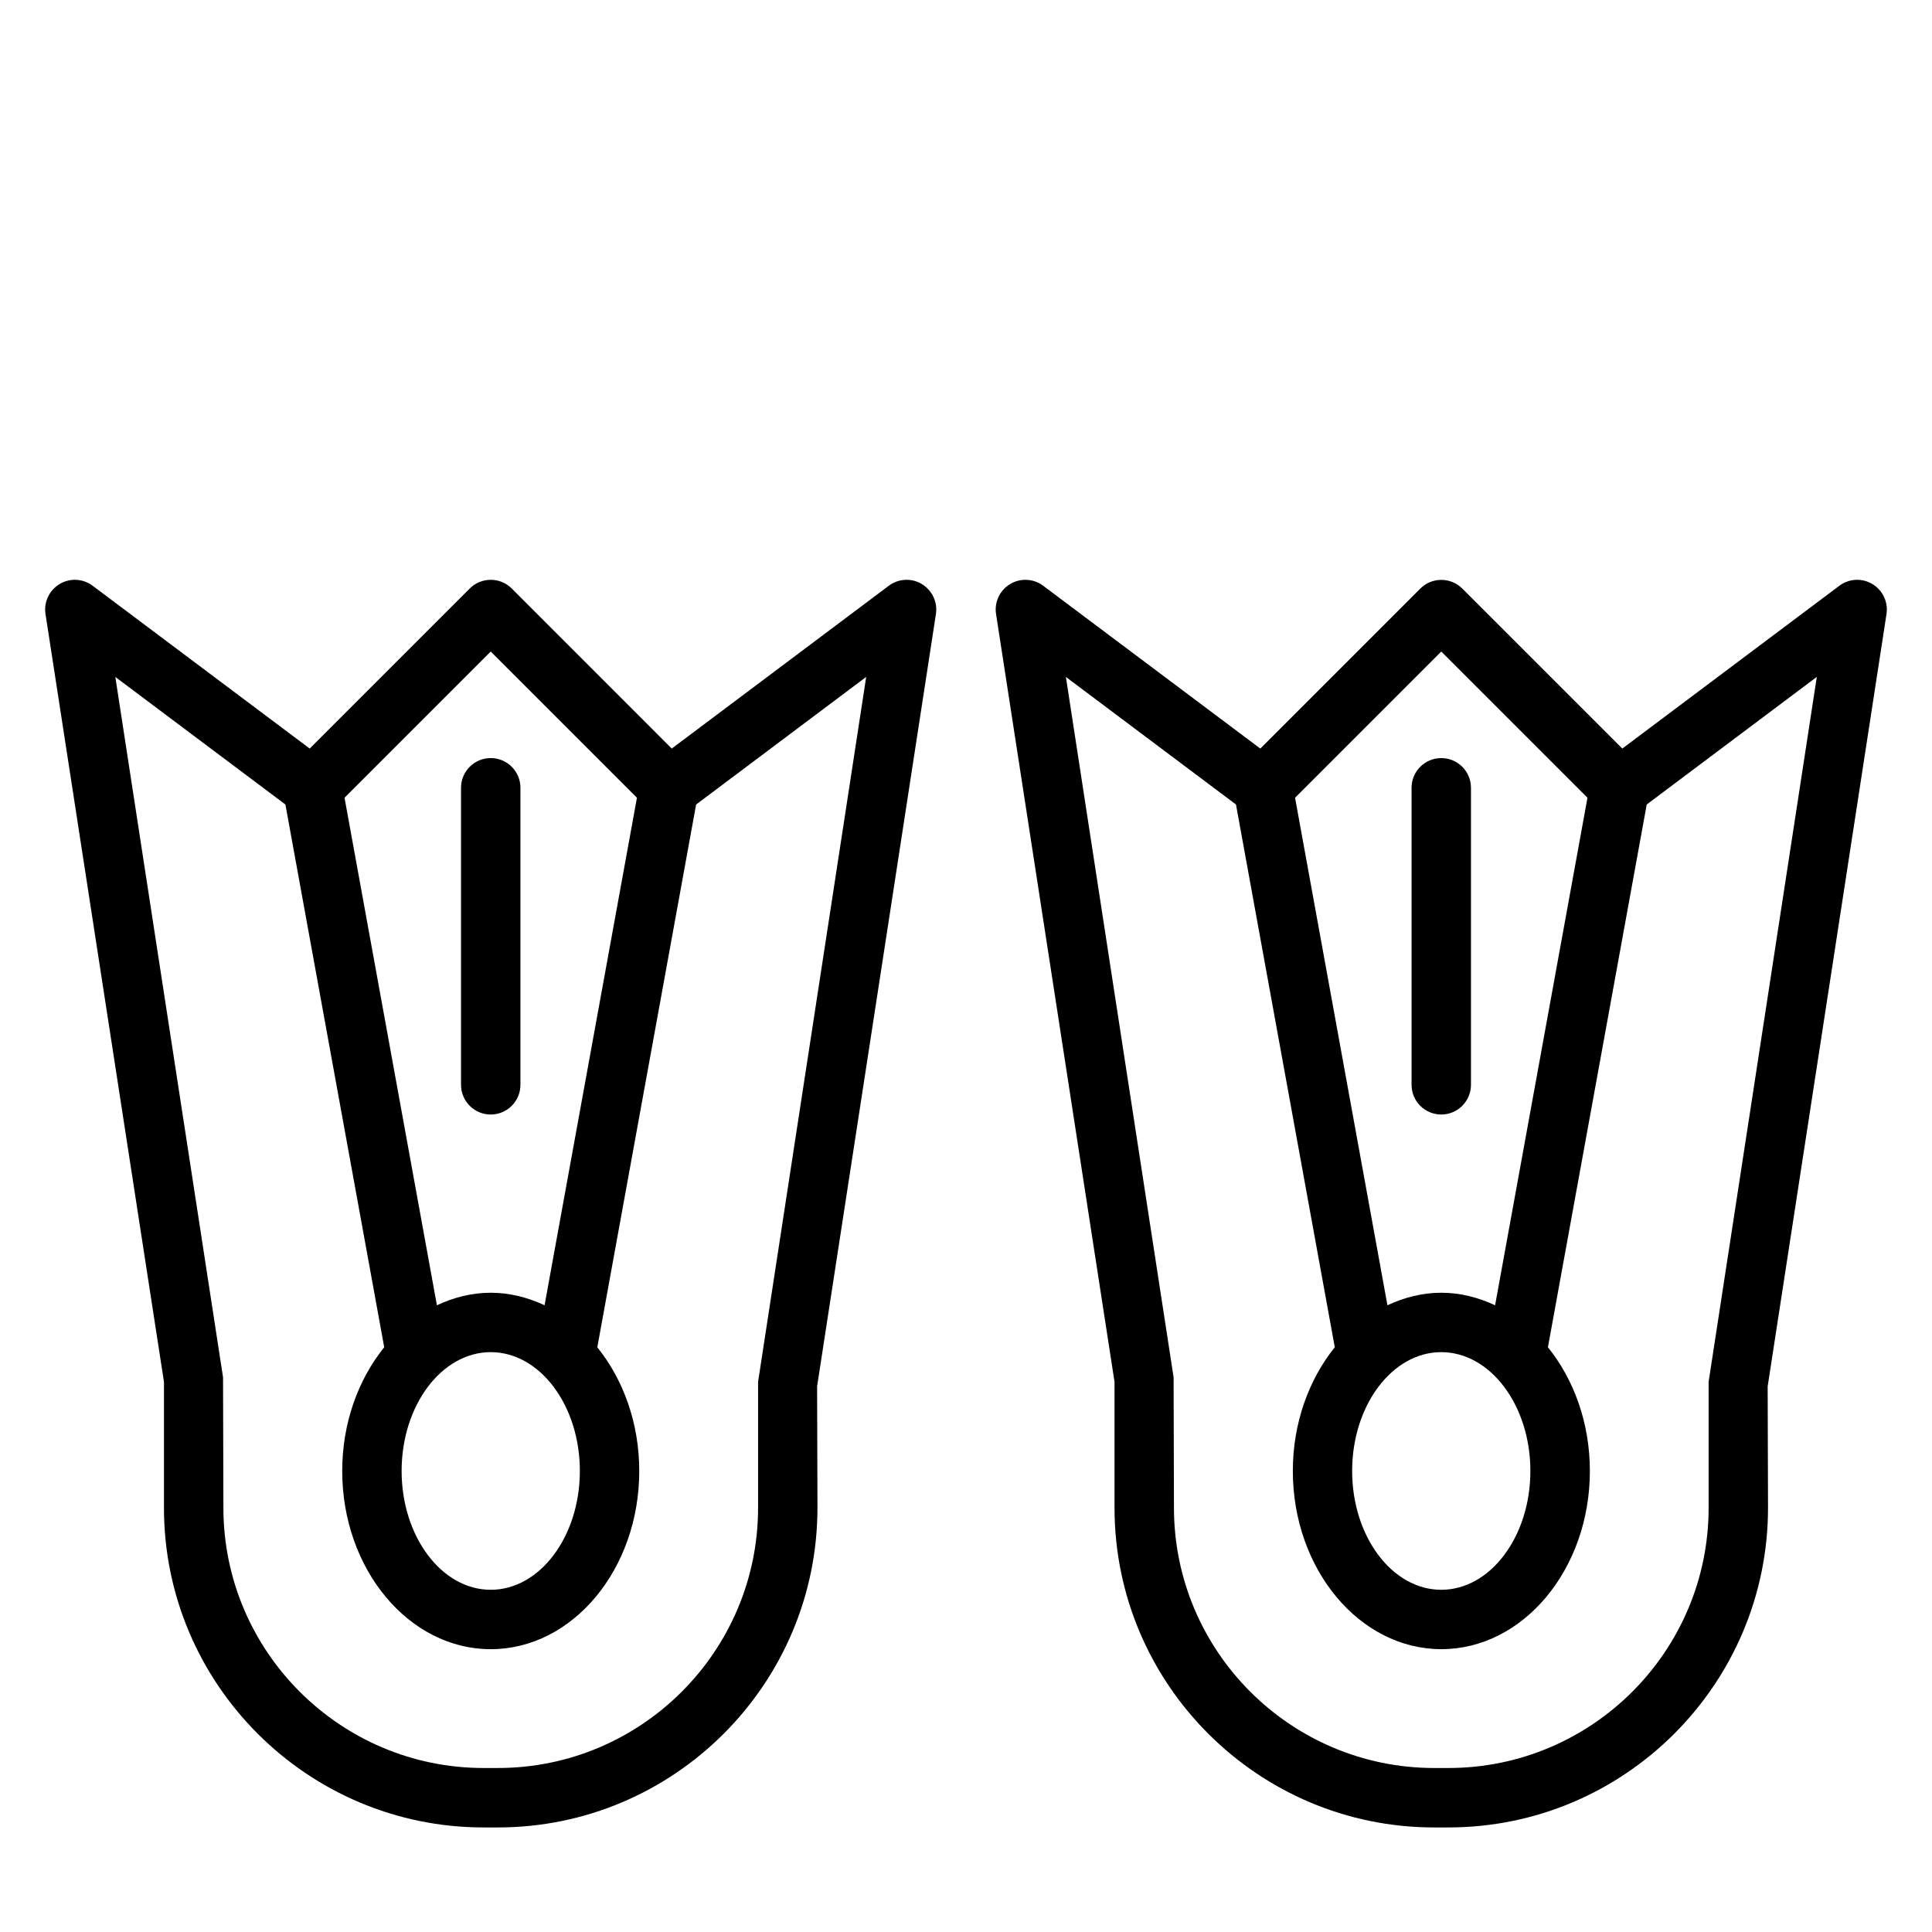 <?xml version="1.0" encoding="UTF-8"?>
<!-- Uploaded to: ICON Repo, www.svgrepo.com, Generator: ICON Repo Mixer Tools -->
<svg fill="#000000" width="800px" height="800px" version="1.1" viewBox="144 144 512 512" xmlns="http://www.w3.org/2000/svg">
 <g>
  <path d="m388.3 298.78c-2.738-1.656-6.203-1.465-8.77 0.457l-57.512 43.141-42.398-42.418c-3.07-3.07-8.062-3.07-11.133 0l-42.414 42.414-57.512-43.137c-2.566-1.922-6.031-2.113-8.77-0.457-2.738 1.637-4.219 4.785-3.731 7.949l31.391 203.48v33.379c0 46.695 38.008 84.703 84.703 84.703h3.777c46.695 0 84.703-38.008 84.703-84.703l-0.094-32.18 31.488-204.67c0.488-3.168-0.992-6.301-3.731-7.953zm-114.25 17.883 38.746 38.746-24.48 134.5c-4.441-2.074-9.227-3.32-14.266-3.32s-9.824 1.242-14.266 3.32l-24.48-134.5zm0 185.67c13.02 0 23.617 14.121 23.617 31.488 0 17.367-10.598 31.488-23.617 31.488s-23.617-14.121-23.617-31.488c0-17.367 10.598-31.488 23.617-31.488zm70.848 7.871v33.379c0 38.023-30.938 68.957-68.957 68.957h-3.781c-38.023 0-68.957-30.938-68.957-68.957l-0.094-34.574-28.547-185.61 45.074 33.801 26.184 143.84c-6.863 8.508-11.129 20.047-11.129 32.785 0 26.039 17.664 47.23 39.359 47.23s39.359-21.191 39.359-47.23c0-12.738-4.266-24.277-11.117-32.777l26.184-143.84 45.074-33.816z"/>
  <path d="m274.05 439.36c4.344 0 7.871-3.527 7.871-7.871v-78.719c0-4.344-3.527-7.871-7.871-7.871-4.348-0.004-7.871 3.523-7.871 7.867v78.719c0 4.348 3.523 7.875 7.871 7.875z"/>
  <path d="m643.94 306.73c0.488-3.164-0.992-6.297-3.731-7.949-2.742-1.656-6.219-1.465-8.77 0.457l-57.512 43.141-42.398-42.398c-3.07-3.07-8.062-3.07-11.133 0l-42.398 42.398-57.531-43.141c-2.551-1.922-6.047-2.109-8.77-0.457-2.738 1.637-4.219 4.785-3.731 7.949l31.395 203.48v33.379c0 46.695 38.008 84.703 84.703 84.703h3.777c46.695 0 84.703-38.008 84.703-84.703l-0.094-32.18zm-117.99 9.934 38.746 38.746-24.48 134.5c-4.441-2.074-9.227-3.32-14.266-3.32-5.039 0-9.824 1.242-14.266 3.32l-24.48-134.5zm0 185.67c13.02 0 23.617 14.121 23.617 31.488 0 17.367-10.598 31.488-23.617 31.488s-23.617-14.121-23.617-31.488c0.004-17.367 10.598-31.488 23.617-31.488zm70.852 41.25c0 38.023-30.938 68.957-68.957 68.957h-3.777c-38.023 0-68.957-30.938-68.957-68.957l-0.094-34.574-28.543-185.61 45.074 33.801 26.184 143.84c-6.848 8.5-11.117 20.043-11.117 32.777 0 26.039 17.664 47.23 39.359 47.23 21.695 0 39.359-21.191 39.359-47.23 0-12.738-4.266-24.277-11.117-32.777l26.184-143.84 45.074-33.816-28.672 186.82z"/>
  <path d="m525.95 439.36c4.344 0 7.871-3.527 7.871-7.871v-78.719c0-4.344-3.527-7.871-7.871-7.871s-7.871 3.527-7.871 7.871v78.719c0 4.344 3.527 7.871 7.871 7.871z"/>
 </g>
</svg>